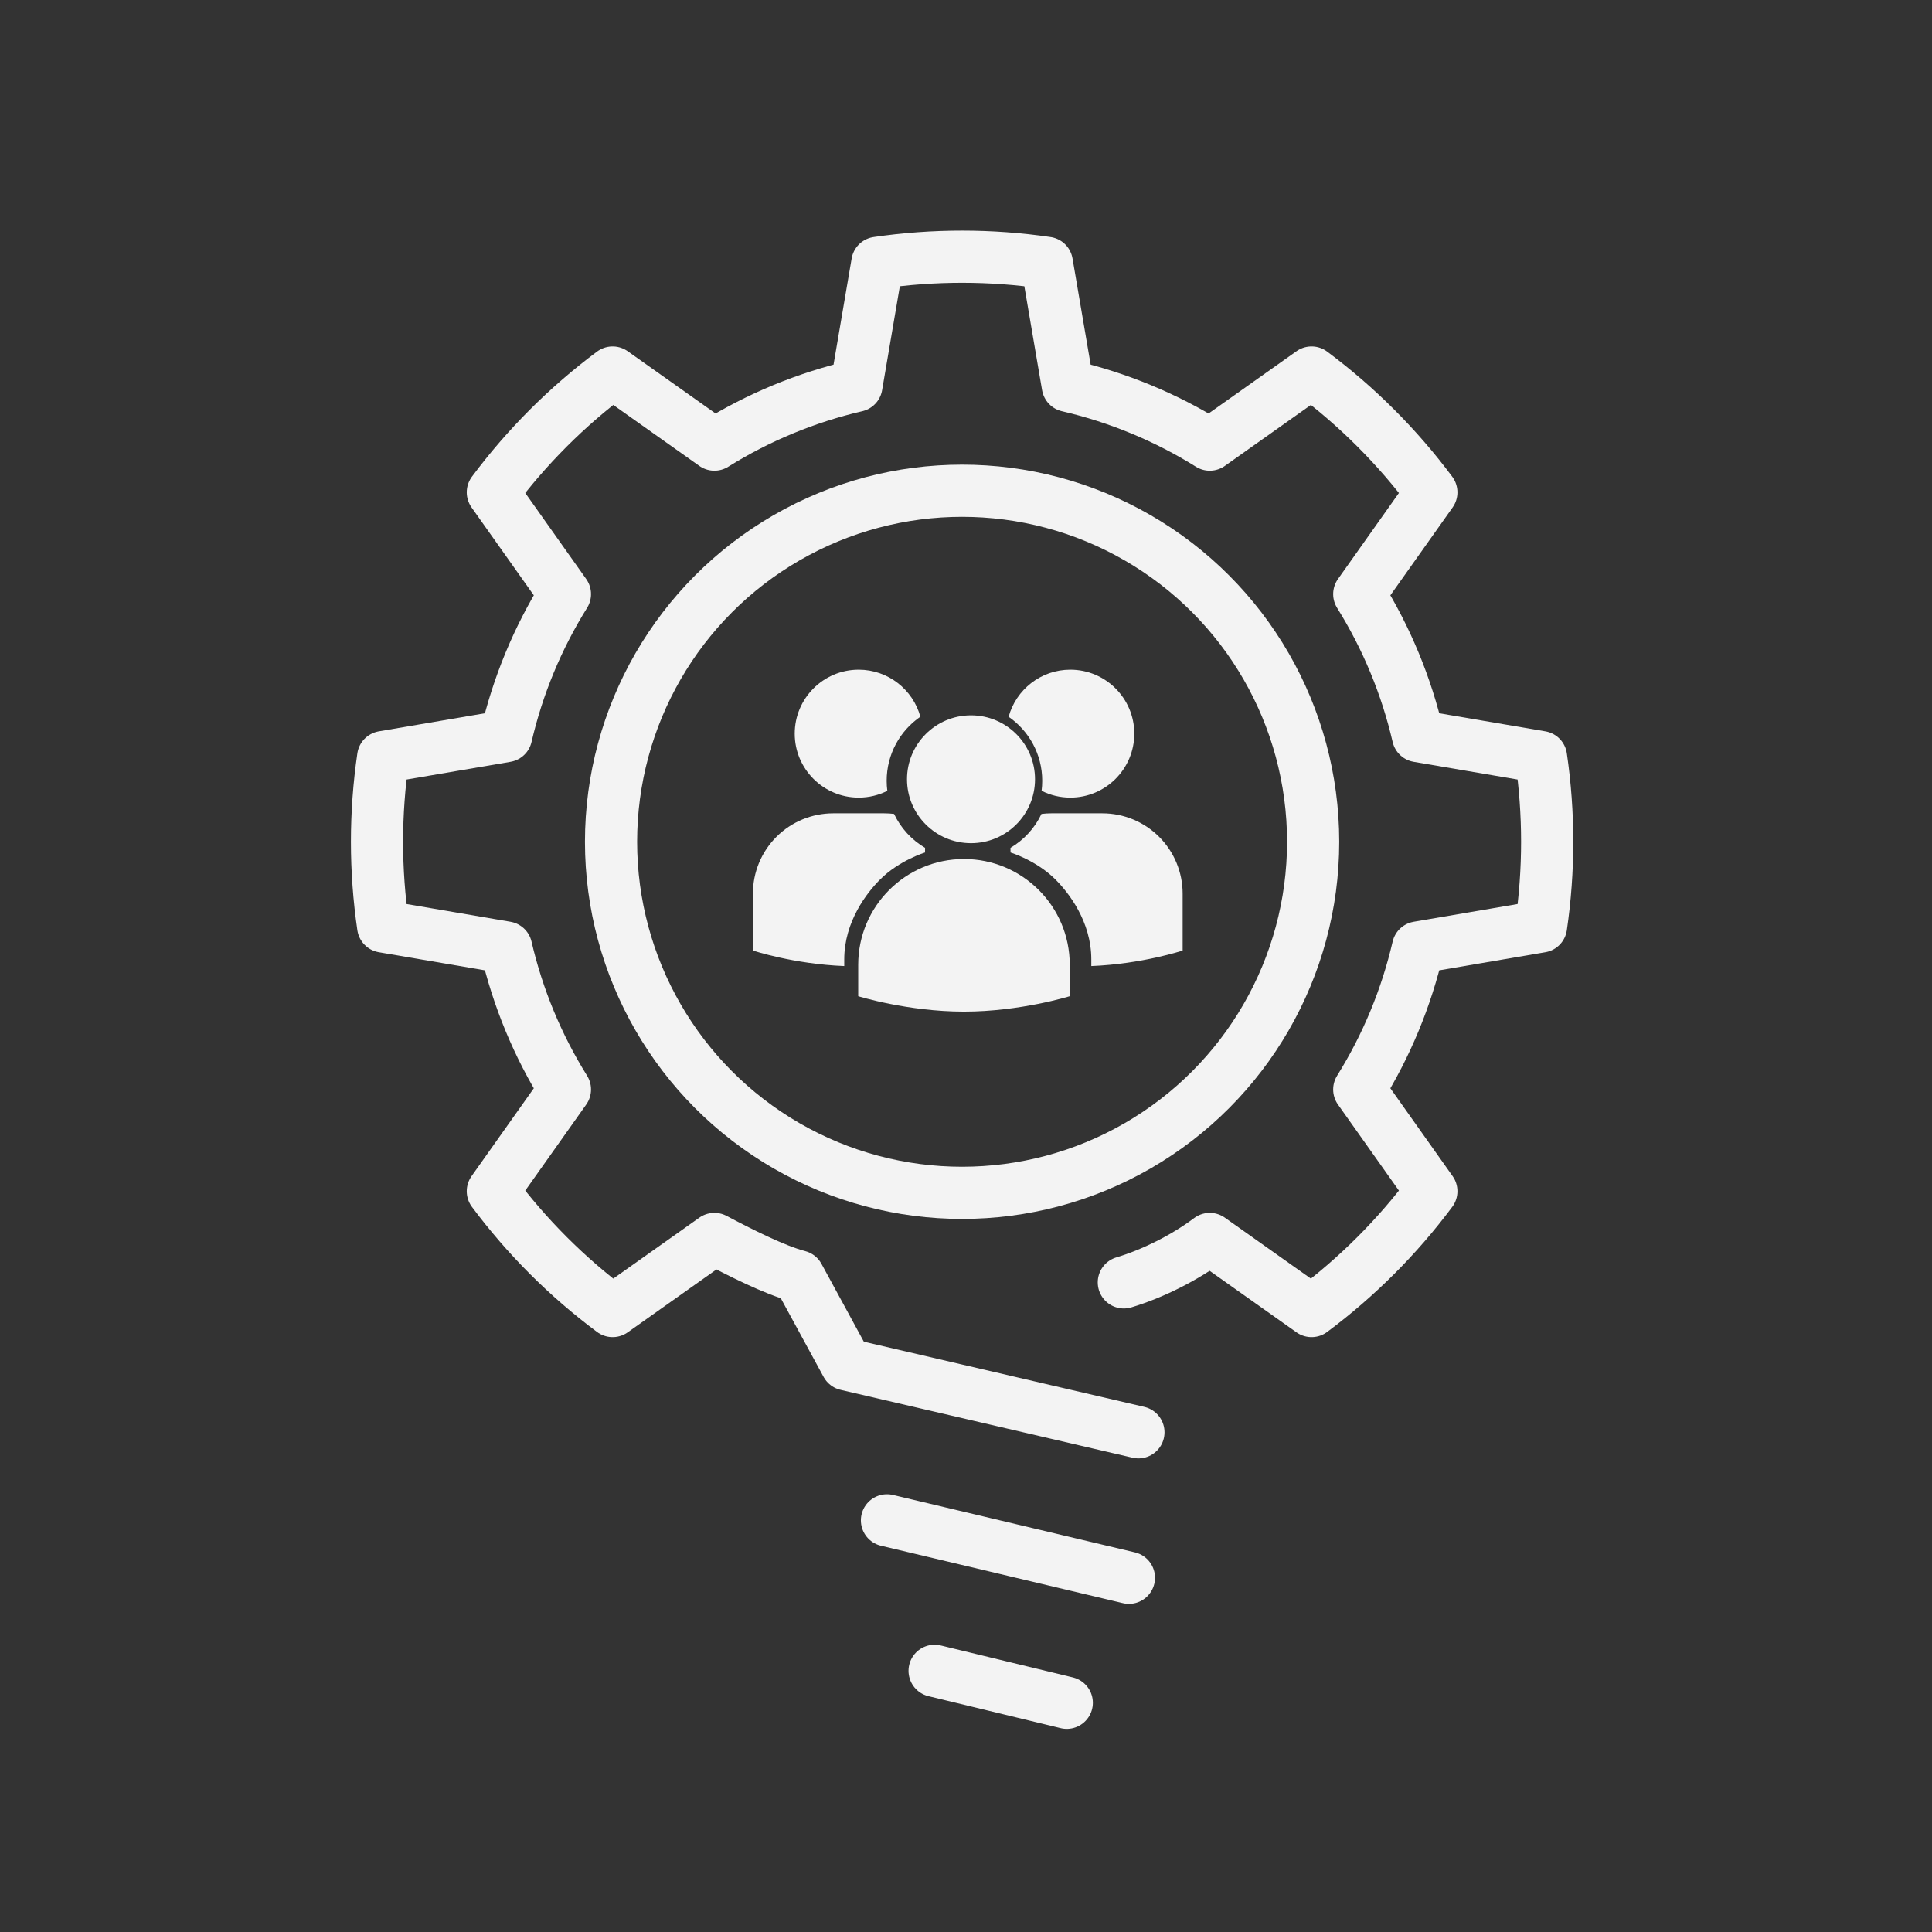 <?xml version="1.0" encoding="UTF-8" standalone="no"?>
<!DOCTYPE svg PUBLIC "-//W3C//DTD SVG 1.1//EN" "http://www.w3.org/Graphics/SVG/1.1/DTD/svg11.dtd">
<svg width="100%" height="100%" viewBox="0 0 1080 1080" version="1.1" xmlns="http://www.w3.org/2000/svg" xmlns:xlink="http://www.w3.org/1999/xlink" xml:space="preserve" xmlns:serif="http://www.serif.com/" style="fill-rule:evenodd;clip-rule:evenodd;stroke-linecap:round;stroke-linejoin:round;stroke-miterlimit:2.5;">
    <rect x="0" y="0" width="1080" height="1080" fill="#333333" stroke="none"/>
    <g transform="matrix(1,0,0,1,-6881,0)">
        <g id="Strukture" transform="matrix(1,0,0,1,133,-1134)">
            <rect x="6748" y="1134" width="1080" height="1080" style="fill:none;"/>
            <g transform="matrix(1.245,0,0,1.245,-1784.64,-411.945)">
                <g transform="matrix(1.248,0,0,1.248,-749.242,-387.363)">
                    <g transform="matrix(1,0,0,1,-849.728,-3.459)">
                        <path d="M7260.8,1855.8L7347.85,1876.46" style="fill:none;stroke:rgb(243,243,243);stroke-width:18.77px;"/>
                    </g>
                    <g transform="matrix(1,0,0,1,-847.9,0)">
                        <path d="M7276.11,1906.48L7323.66,1917.98" style="fill:none;stroke:rgb(243,243,243);stroke-width:18.77px;stroke-linejoin:miter;"/>
                    </g>
                    <g transform="matrix(1,0,0,1,2474.6,-129.288)">
                        <circle cx="3963.5" cy="1737.5" r="126.3" style="fill:none;stroke:rgb(243,243,243);stroke-width:18.77px;stroke-miterlimit:1.5;"/>
                    </g>
                    <g transform="matrix(1,0,0,1,2474.6,-129.288)">
                        <path d="M4021.69,1896.02C4032.02,1892.93 4043.63,1887.14 4052.61,1880.39L4089.23,1906.33C4105.61,1894.13 4120.13,1879.61 4132.33,1863.23L4106.39,1826.61C4116.21,1810.87 4123.36,1793.6 4127.55,1775.53L4171.78,1767.98C4174.74,1747.77 4174.74,1727.23 4171.78,1707.02L4127.55,1699.48C4123.36,1681.4 4116.21,1664.13 4106.39,1648.39L4132.33,1611.77C4120.13,1595.39 4105.61,1580.87 4089.23,1568.67L4052.61,1594.61C4036.87,1584.79 4019.6,1577.64 4001.53,1573.45L3993.98,1529.22C3973.77,1526.26 3953.23,1526.26 3933.02,1529.22L3925.47,1573.45C3907.4,1577.64 3890.13,1584.79 3874.39,1594.61L3837.77,1568.67C3821.39,1580.87 3806.87,1595.39 3794.67,1611.77L3820.61,1648.39C3810.79,1664.13 3803.64,1681.4 3799.45,1699.48L3755.22,1707.02C3752.26,1727.23 3752.26,1747.77 3755.22,1767.98L3799.45,1775.53C3803.64,1793.6 3810.79,1810.87 3820.61,1826.61L3794.67,1863.23C3806.87,1879.61 3821.39,1894.13 3837.77,1906.33L3874.39,1880.39C3883.06,1884.99 3896.11,1891.64 3904.67,1893.84L3921.92,1925.54L4026.94,1949.95" style="fill:none;stroke:rgb(243,243,243);stroke-width:18.77px;stroke-miterlimit:1.5;"/>
                    </g>
                </g>
                <g transform="matrix(0.419,0,0,0.466,4240.37,-631.785)">
                    <g transform="matrix(1.229,0,0,1.105,-1501.56,-441.15)">
                        <path d="M7070.03,4727.19C7062.51,4730.97 7054.03,4733.09 7045.06,4733.09C7014.28,4733.09 6989.29,4708.1 6989.29,4677.32C6989.29,4646.54 7014.28,4621.55 7045.06,4621.55C7070.73,4621.55 7092.37,4638.93 7098.85,4662.55C7081.1,4674.79 7069.46,4695.26 7069.46,4718.42C7069.46,4721.39 7069.65,4724.32 7070.03,4727.19Z" style="fill:rgb(243,243,243);"/>
                    </g>
                    <g transform="matrix(1.229,0,0,1.105,-1501.56,-441.15)">
                        <path d="M7102.94,4776.9L7102.91,4780.95C7102.91,4780.95 7080.42,4787.8 7063.75,4804.47C7052.4,4815.81 7032.47,4841.04 7032.47,4874.18C7032.47,4899.4 7032.47,4879.97 7032.47,4879.97C6988.12,4878.21 6952.83,4866.44 6952.83,4866.44C6952.83,4866.44 6952.83,4842.95 6952.83,4816.79C6952.83,4798.22 6960.21,4780.42 6973.34,4767.29C6986.46,4754.16 7004.27,4746.79 7022.83,4746.79C7037.39,4746.79 7052.73,4746.79 7067.28,4746.79C7070.18,4746.79 7073.07,4746.97 7075.92,4747.32C7081.76,4759.69 7091.23,4770 7102.94,4776.9Z" style="fill:rgb(243,243,243);"/>
                    </g>
                </g>
                <g transform="matrix(0.419,0,0,0.466,4240.37,-631.785)">
                    <g transform="matrix(-1.229,0,0,1.105,16049,-441.15)">
                        <path d="M7102.94,4776.9L7102.91,4780.95C7102.91,4780.95 7080.42,4787.8 7063.75,4804.47C7052.4,4815.81 7032.47,4841.04 7032.47,4874.18C7032.47,4899.4 7032.47,4879.97 7032.47,4879.97C6988.12,4878.21 6952.83,4866.44 6952.83,4866.44C6952.83,4866.44 6952.83,4842.95 6952.83,4816.79C6952.83,4798.22 6960.21,4780.42 6973.34,4767.29C6986.46,4754.16 7004.27,4746.79 7022.83,4746.79C7037.39,4746.79 7052.73,4746.79 7067.28,4746.79C7070.18,4746.79 7073.07,4746.97 7075.92,4747.32C7081.76,4759.69 7091.23,4770 7102.94,4776.9Z" style="fill:rgb(243,243,243);"/>
                    </g>
                    <g transform="matrix(1.229,0,0,1.105,-1501.56,-441.15)">
                        <path d="M7175.79,4662.61C7182.25,4638.96 7203.91,4621.55 7229.6,4621.55C7260.38,4621.55 7285.37,4646.54 7285.37,4677.32C7285.37,4708.1 7260.38,4733.09 7229.6,4733.09C7220.59,4733.09 7212.07,4730.95 7204.54,4727.15C7204.9,4724.29 7205.09,4721.38 7205.09,4718.42C7205.09,4695.29 7193.49,4674.86 7175.79,4662.61Z" style="fill:rgb(243,243,243);"/>
                    </g>
                </g>
                <g transform="matrix(0.419,0,0,0.466,4240.37,-631.785)">
                    <g transform="matrix(1.295,0,0,1.163,-3371.22,3043.8)">
                        <circle cx="8222.71" cy="1485.33" r="52.965" style="fill:rgb(243,243,243);"/>
                    </g>
                    <g transform="matrix(1.229,0,0,0.993,-2937.04,3274.16)">
                        <path d="M8397.09,1687.61C8397.09,1630.95 8355.81,1585.02 8304.87,1585.02C8304.87,1585.02 8304.87,1585.02 8304.87,1585.02C8253.94,1585.02 8212.65,1630.95 8212.65,1687.61C8212.65,1705.3 8212.65,1718.12 8212.65,1718.12C8212.65,1718.12 8255.69,1733.08 8304.87,1733.08C8354.06,1733.08 8397.09,1718.12 8397.09,1718.12L8397.09,1687.61Z" style="fill:rgb(243,243,243);"/>
                    </g>
                </g>
            </g>
        </g>
    </g>
</svg>